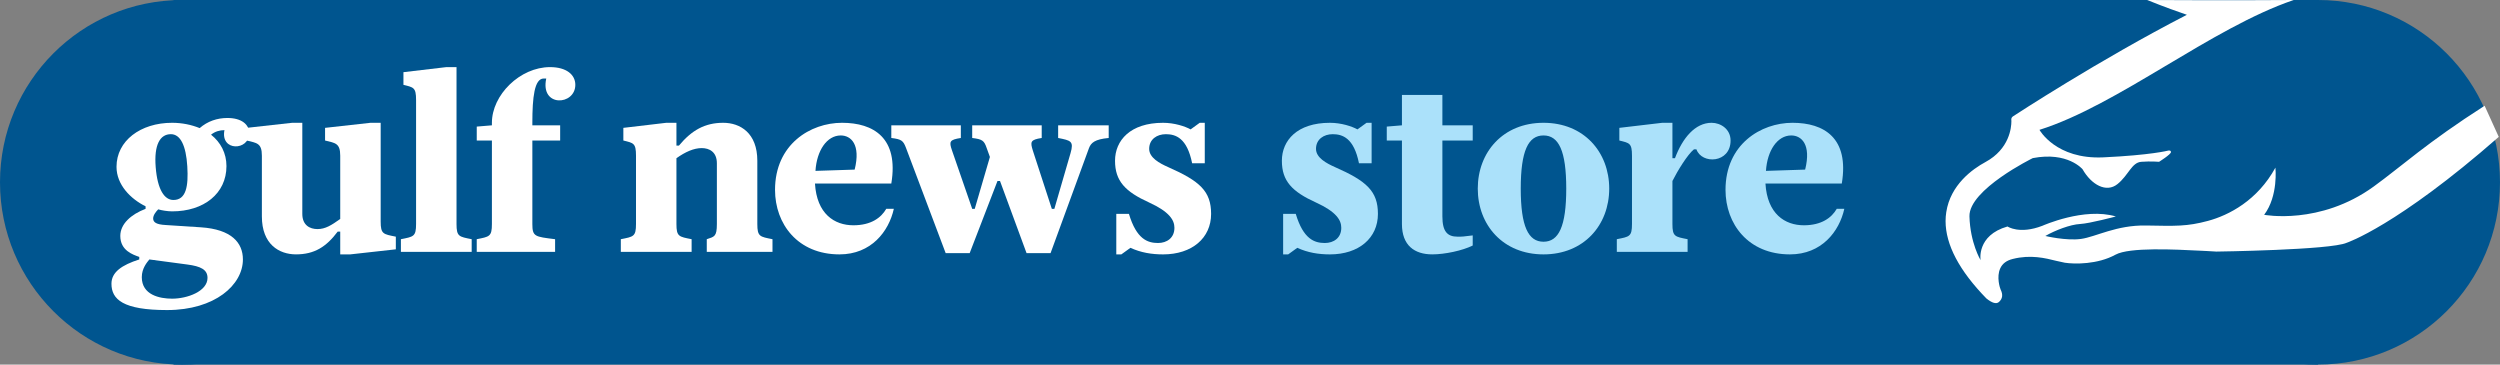 <svg width="240" height="35" viewBox="0 0 240 35" fill="none" xmlns="http://www.w3.org/2000/svg">
<rect x="0" y="0" width="240" height="35" fill="#808080" stroke="none"/>
<g clip-path="url(#clip0)">
<path d="M121.351 0.648C121.351 0.648 117.833 3.971 117.571 4.083C117.571 4.083 116.353 5.178 116.902 6.435C116.902 6.435 118.131 11.213 123.165 13.789L123.239 9.719C123.239 9.719 120.071 7.479 120.405 6.061C120.405 6.061 120.629 4.941 122.306 3.634L121.351 0.648Z" fill="white"/>
<path d="M222.519 0H16.661V35H222.519V0Z" fill="#00558F"/>
<path d="M222.52 35C232.174 35 239.999 27.165 239.999 17.5C239.999 7.835 232.174 0 222.52 0C212.866 0 205.041 7.835 205.041 17.5C205.041 27.165 212.866 35 222.52 35Z" fill="#00558F"/>
<path d="M17.48 35.001C27.133 35.001 34.959 27.166 34.959 17.501C34.959 7.836 27.133 0.001 17.48 0.001C7.826 0.001 0 7.836 0 17.501C0 27.166 7.826 35.001 17.48 35.001Z" fill="#00558F"/>
<path d="M238.523 10.152C232.945 13.721 230.598 15.934 227.863 17.916C222.708 21.648 217.359 20.621 217.359 20.621C218.733 18.801 218.439 16.095 218.439 16.095C216.721 19.241 213.971 20.667 211.957 21.207C209.941 21.749 208.864 21.7 206.018 21.648C203.168 21.597 201.202 22.741 199.779 22.937C198.354 23.134 196.352 22.654 196.352 22.654C197.283 22.112 198.75 21.554 199.683 21.504C200.613 21.455 203.122 20.781 203.122 20.781C200.09 19.875 196.074 21.673 196.074 21.673C193.862 22.528 192.72 21.742 192.72 21.742C189.728 22.6 190.136 24.974 190.136 24.974C190.136 24.974 189.141 23.34 189.067 20.772C188.999 18.197 195.149 15.178 195.149 15.178C198.499 14.532 199.924 16.247 199.924 16.247C200.782 17.747 202.207 18.532 203.276 17.674C204.344 16.819 204.631 15.605 205.562 15.533C206.489 15.463 207.271 15.533 207.271 15.533C207.271 15.533 208.412 14.819 208.412 14.603C208.412 14.388 208.128 14.461 208.128 14.461C208.128 14.461 206.489 14.892 201.922 15.106C197.36 15.321 195.789 12.465 195.789 12.465C203.351 10.086 212.293 2.683 220.196 0C214.387 0.049 206.129 0 206.129 0C207.77 0.667 209.243 1.183 209.941 1.421C201.514 5.753 193.32 11.123 193.239 11.177C193.143 11.24 193.084 11.35 193.084 11.463C193.084 11.474 193.087 11.485 193.087 11.494C193.087 11.506 193.094 11.558 193.094 11.642C193.094 12.221 192.921 14.304 190.596 15.561C189.367 16.226 187.24 17.74 186.841 20.369C186.797 20.649 186.775 20.936 186.775 21.221C186.775 23.491 188.091 25.985 190.693 28.651C191.248 29.099 191.646 29.207 191.893 28.995C192.247 28.684 192.302 28.288 192.063 27.806C191.998 27.672 191.641 26.593 192.024 25.762C192.234 25.3 192.626 25.007 193.229 24.858C194.948 24.425 196.367 24.782 197.405 25.042L198.227 25.222C199.161 25.367 201.378 25.392 203.088 24.449C204.42 23.717 208.842 23.947 211.214 24.067L211.886 24.1C211.886 24.1 212.406 24.131 212.769 24.152C212.769 24.152 223.737 24.005 225.28 23.308C225.28 23.308 230.102 21.714 239.88 13.141L238.523 10.152Z" fill="white"/>
<path d="M13.369 24.664C12.762 24.445 11.549 24.057 11.549 22.648C11.549 21.506 12.569 20.582 13.976 20.048V19.805C12.544 19.101 11.185 17.74 11.185 16.015C11.185 13.513 13.49 11.788 16.523 11.788C17.494 11.788 18.391 11.982 19.168 12.298C19.921 11.642 20.843 11.326 21.838 11.326C23.196 11.326 23.925 11.958 23.925 12.784C23.925 14.485 21.134 14.558 21.547 12.493C21.11 12.493 20.649 12.614 20.26 12.93C21.182 13.659 21.74 14.704 21.74 15.942C21.74 18.591 19.557 20.291 16.523 20.291C16.086 20.291 15.504 20.194 15.189 20.097C14.97 20.316 14.703 20.656 14.703 20.972C14.703 21.336 14.995 21.555 15.917 21.603L19.29 21.822C22.227 22.016 23.319 23.304 23.319 24.907C23.319 27.337 20.649 29.766 16.039 29.766C11.816 29.766 10.7 28.745 10.7 27.239C10.7 26.122 11.696 25.442 13.37 24.907V24.664H13.369ZM14.34 24.907C14.121 25.174 13.612 25.757 13.612 26.607C13.612 28.308 15.311 28.673 16.524 28.673C17.98 28.673 19.921 27.968 19.921 26.68C19.921 25.878 19.266 25.563 17.98 25.393L14.34 24.907ZM16.645 19.198C17.858 19.198 18.101 17.91 17.98 15.967C17.858 13.974 17.324 12.881 16.402 12.881C15.359 12.881 14.776 13.901 14.946 16.04C15.117 18.226 15.796 19.198 16.645 19.198Z" fill="white"/>
<path d="M32.662 14.946C32.662 13.731 32.176 13.731 31.206 13.489V12.274L35.574 11.788H36.545V21.263C36.545 22.477 36.787 22.477 38 22.72V23.935L33.633 24.42H32.662V22.234H32.419C31.327 23.691 30.186 24.42 28.415 24.42C26.789 24.42 25.14 23.449 25.14 20.776V14.946C25.14 13.731 24.655 13.731 23.684 13.489V12.274L28.052 11.788H29.022V20.534C29.022 21.627 29.751 21.992 30.478 21.992C31.23 21.992 31.812 21.627 32.662 21.02V14.946V14.946Z" fill="white"/>
<path d="M39.943 9.602C39.943 8.387 39.7 8.387 38.73 8.144V6.929L42.855 6.443H43.826V21.505C43.826 22.72 44.068 22.72 45.281 22.963V24.178H38.487V22.963C39.7 22.72 39.943 22.72 39.943 21.505V9.602Z" fill="white"/>
<path d="M47.223 13.489H45.768V12.153L47.223 12.031V11.788C47.223 9.116 49.916 6.443 52.805 6.443C54.382 6.443 55.231 7.172 55.231 8.144C55.231 10.136 51.834 10.331 52.44 7.537H52.198C51.3 7.537 51.106 9.359 51.106 11.788V12.031H53.775V13.489H51.106V21.506C51.106 22.721 51.348 22.721 53.289 22.963V24.178H45.767V22.963C46.98 22.721 47.223 22.721 47.223 21.506V13.489H47.223Z" fill="white"/>
<path d="M72.703 21.506C72.703 22.721 72.946 22.721 74.159 22.963V24.178H67.85V22.963C68.578 22.721 68.82 22.721 68.82 21.506V15.675C68.82 14.582 68.093 14.217 67.365 14.217C66.612 14.217 65.787 14.582 64.938 15.189V21.506C64.938 22.721 65.181 22.721 66.395 22.963V24.178H59.599V22.963C60.813 22.721 61.056 22.721 61.056 21.506V14.946C61.056 13.731 60.813 13.731 59.842 13.489V12.274L63.967 11.788H64.938V13.975H65.18C66.394 12.517 67.656 11.788 69.427 11.788C71.053 11.788 72.703 12.759 72.703 15.432V21.506H72.703Z" fill="white"/>
<path d="M78.237 17.619C78.408 20.534 80.106 21.627 81.925 21.627C83.624 21.627 84.595 20.898 85.08 20.048H85.808C85.323 22.234 83.624 24.421 80.591 24.421C76.587 24.421 74.403 21.506 74.403 18.226C74.403 13.853 77.801 11.788 80.833 11.788C83.867 11.788 86.294 13.245 85.566 17.618H78.237V17.619ZM78.285 16.404L82.047 16.282C82.654 13.853 81.683 13.003 80.713 13.003C79.377 13.003 78.407 14.46 78.285 16.404Z" fill="white"/>
<path d="M94.715 14.194C94.472 13.489 94.301 13.367 93.331 13.246V12.031H100.004V13.246C98.913 13.416 98.888 13.61 99.155 14.461L100.975 20.049H101.218L102.771 14.704C103.11 13.538 102.795 13.489 101.582 13.246V12.032H106.435V13.246C105.1 13.368 104.736 13.708 104.542 14.218L100.854 24.3H98.549L96.001 17.376H95.758L93.089 24.3H90.784L86.974 14.194C86.707 13.489 86.538 13.368 85.566 13.246V12.032H92.24V13.246C91.148 13.416 91.1 13.587 91.391 14.437L93.332 20.049H93.575L95.031 15.069L94.715 14.194Z" fill="white"/>
<path d="M108.523 23.79L107.649 24.421H107.164V20.534H108.378C109.105 22.964 110.173 23.328 111.169 23.328C112.018 23.328 112.745 22.843 112.745 21.871C112.745 21.142 112.284 20.34 110.32 19.442C108.014 18.397 107.043 17.376 107.043 15.433C107.043 13.49 108.499 11.789 111.654 11.789C112.746 11.789 113.766 12.129 114.3 12.421L115.173 11.789H115.658V15.676H114.445C113.96 13.246 112.868 12.882 111.921 12.882C111.072 12.882 110.321 13.368 110.321 14.291C110.321 15.142 111.315 15.676 112.14 16.041C115.174 17.377 116.266 18.349 116.266 20.535C116.266 22.843 114.445 24.422 111.654 24.422C110.561 24.421 109.518 24.251 108.523 23.79Z" fill="white"/>
<path d="M124.54 23.79L123.666 24.421H123.181V20.534H124.394C125.122 22.964 126.189 23.328 127.185 23.328C128.034 23.328 128.763 22.843 128.763 21.871C128.763 21.142 128.301 20.34 126.336 19.442C124.031 18.397 123.06 17.376 123.06 15.433C123.06 13.49 124.516 11.789 127.671 11.789C128.763 11.789 129.782 12.129 130.316 12.421L131.189 11.789H131.675V15.676H130.462C129.976 13.246 128.884 12.882 127.938 12.882C127.089 12.882 126.336 13.368 126.336 14.291C126.336 15.142 127.332 15.676 128.156 16.041C131.189 17.377 132.281 18.349 132.281 20.535C132.281 22.843 130.462 24.422 127.671 24.422C126.578 24.421 125.534 24.251 124.54 23.79Z" fill="#ABE1FA"/>
<path d="M138.469 20.777C138.469 22.234 138.954 22.72 139.925 22.72C140.41 22.72 140.41 22.72 141.381 22.599V23.57C140.409 24.056 138.711 24.42 137.498 24.42C135.799 24.42 134.586 23.57 134.586 21.505V13.489H133.13V12.153L134.586 12.031V9.116H138.469V12.031H141.381V13.489H138.469V20.777H138.469Z" fill="#ABE1FA"/>
<path d="M141.866 18.105C141.866 14.607 144.293 11.788 148.176 11.788C152.059 11.788 154.485 14.607 154.485 18.105C154.485 21.603 152.059 24.421 148.176 24.421C144.293 24.421 141.866 21.603 141.866 18.105ZM145.992 18.105C145.992 21.749 146.72 23.206 148.176 23.206C149.632 23.206 150.36 21.749 150.36 18.105C150.36 14.46 149.632 13.003 148.176 13.003C146.72 13.003 145.992 14.46 145.992 18.105Z" fill="#ABE1FA"/>
<path d="M160.553 21.506C160.553 22.721 160.796 22.721 162.009 22.963V24.178H155.214V22.963C156.427 22.721 156.67 22.721 156.67 21.506V14.946C156.67 13.731 156.427 13.731 155.457 13.489V12.274L159.582 11.788H160.553V15.189H160.796C161.523 13.245 162.737 11.788 164.314 11.788C165.188 11.788 166.135 12.396 166.135 13.489C166.135 15.675 163.368 15.796 162.858 14.339H162.616C162.009 14.825 161.039 16.404 160.553 17.376V21.506Z" fill="#ABE1FA"/>
<path d="M169.483 17.619C169.654 20.534 171.352 21.627 173.172 21.627C174.87 21.627 175.842 20.898 176.326 20.048H177.054C176.569 22.234 174.87 24.421 171.837 24.421C167.833 24.421 165.649 21.506 165.649 18.226C165.649 13.853 169.047 11.788 172.079 11.788C175.113 11.788 177.54 13.245 176.812 17.618H169.483V17.619ZM169.532 16.404L173.294 16.282C173.901 13.853 172.929 13.003 171.959 13.003C170.624 13.003 169.654 14.46 169.532 16.404Z" fill="#ABE1FA"/>
</g>
<defs>
<clipPath id="clip0">
<rect width="240" height="35" fill="white"/>
</clipPath>
</defs>
</svg>
